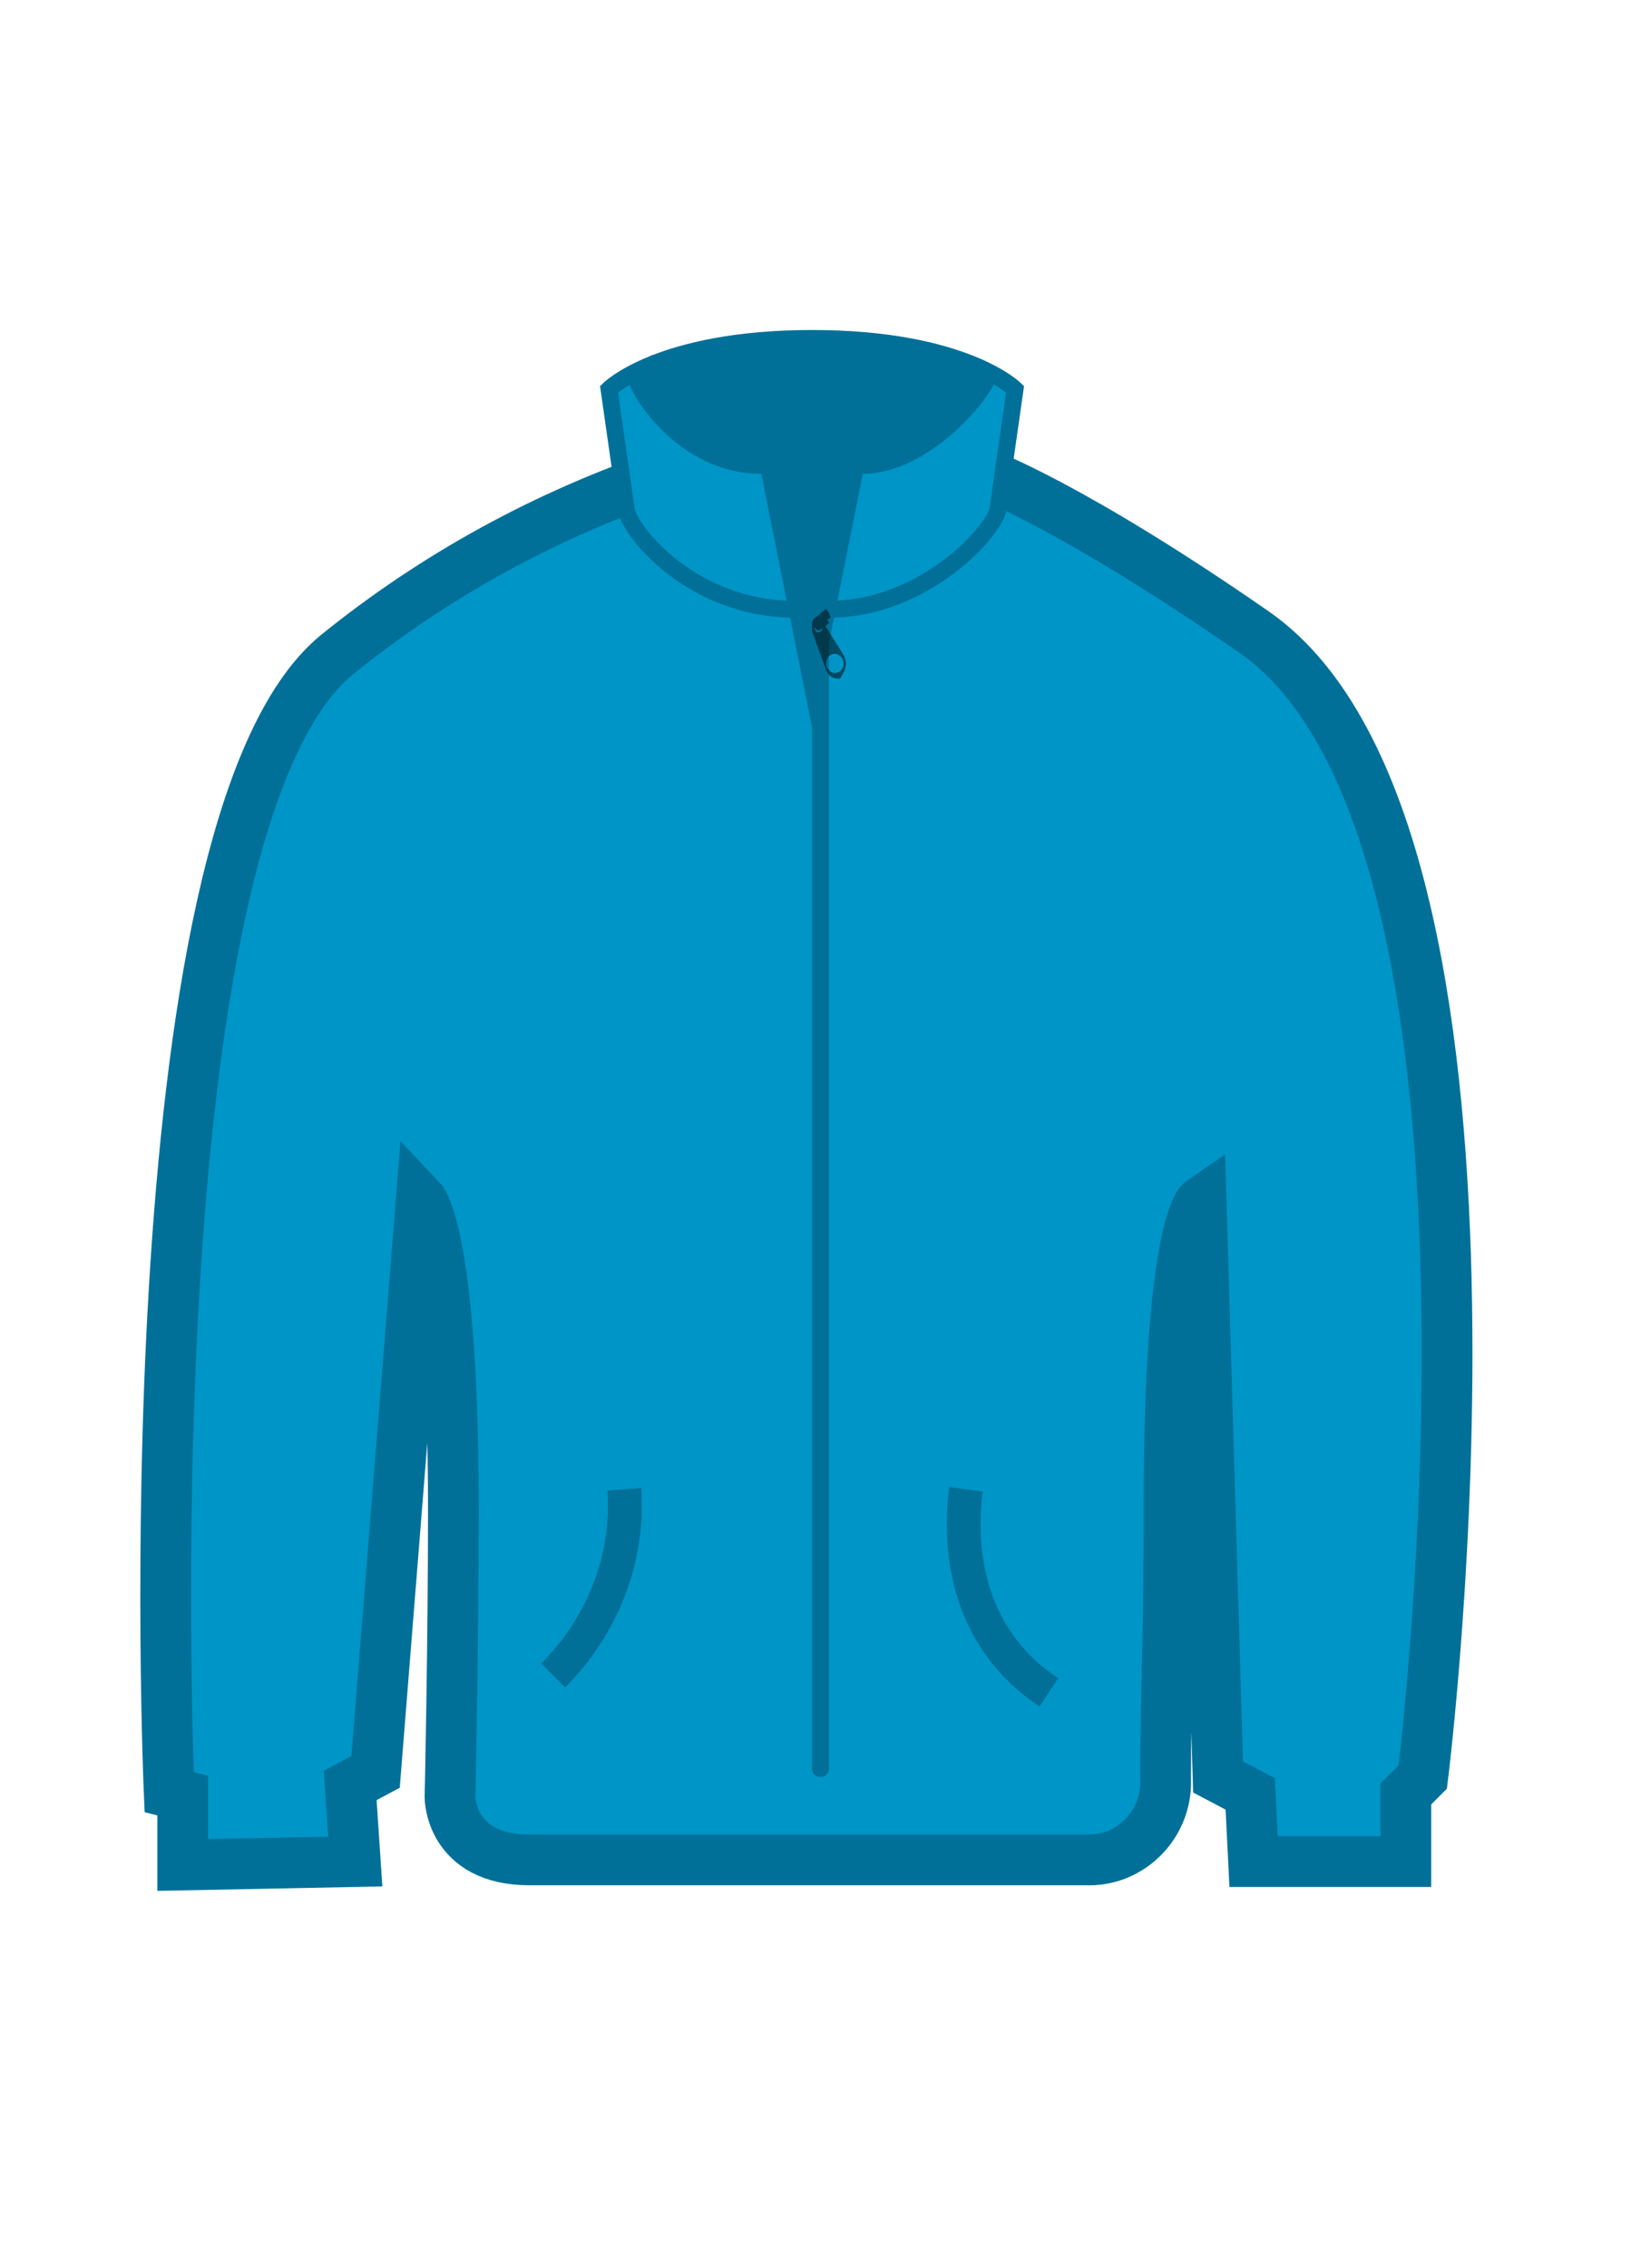 <?xml version="1.0" encoding="utf-8"?>
<!-- Generator: Adobe Illustrator 23.0.2, SVG Export Plug-In . SVG Version: 6.00 Build 0)  -->
<svg version="1.1" id="Layer_1" xmlns="http://www.w3.org/2000/svg" xmlns:xlink="http://www.w3.org/1999/xlink" x="0px" y="0px"
	 width="97px" height="134px" viewBox="0 0 97 134" style="enable-background:new 0 0 97 134;" xml:space="preserve">
<style type="text/css">
	.st0{fill-rule:evenodd;clip-rule:evenodd;fill:#0095C7;stroke:#007099;stroke-width:3;}
	.st1{fill:none;stroke:#007099;stroke-width:2;}
	.st2{fill-rule:evenodd;clip-rule:evenodd;fill:#0095C7;stroke:#007099;}
	.st3{fill-rule:evenodd;clip-rule:evenodd;fill:#007099;}
	.st4{fill:#007099;}
	.st5{opacity:0.5;fill-rule:evenodd;clip-rule:evenodd;enable-background:new    ;}
</style>
<g>
	<path class="st0" d="M26.8,89.2c0,8.2-0.2,17-0.2,17s0,3.7,4.7,3.7h32.9c2.5,0.1,4.6-1.9,4.7-4.4c0-0.2,0-0.3,0-0.5
		c0-5,0.2-7.5,0.2-15.9C69.1,72.3,71,71,71,71l1,34l1.9,1l0.2,4h9v-4l1-1c0,0,7-55.7-9.9-67.6C63.4,29.9,58.2,28,58.2,28H39.4
		c-7.1,2.4-13.7,6-19.5,10.7C7.5,48.9,10,105.9,10,105.9l0.8,0.2l0,4.1L21,110l-0.3-4.5l1.5-0.8l2.7-33.8
		C24.9,70.9,26.8,72.9,26.8,89.2z"/>
	<path class="st1" d="M62,100c-4.7-3.1-5.4-8.2-4.9-12"/>
	<path class="st1" d="M32.7,99c2.9-2.9,4.5-6.9,4.2-11"/>
	<path class="st2" d="M37,30l-1-7c0,0,3-3,12-3s12,3,12,3l-1,7c0,1.1-4.2,6-10,6h-2C40.7,36,37,31.1,37,30z"/>
</g>
<path class="st3" d="M37,22l1.5-1c3.1-0.6,6.3-1,9.5-1c3.1,0,6.3,0.4,9.4,1l1.6,1c0,1.1-3.9,6-8,6l-3,15l-3-15C40,28,37,23.1,37,22z
	"/>
<path class="st4" d="M48.5,28L48.5,28c0.3,0,0.5,0.2,0.5,0.5v76c0,0.3-0.2,0.5-0.5,0.5l0,0c-0.3,0-0.5-0.2-0.5-0.5v-76
	C48,28.2,48.2,28,48.5,28z"/>
<path class="st5" d="M49.9,38.8c0-0.1-0.1-0.1-0.1-0.2L48.8,37l0.2-0.2l-0.1-0.2l0.2-0.1L49,36.2c-0.1-0.1-0.1-0.2-0.2-0.2l-0.6,0.5
	C48,36.6,48,36.8,48,36.9c0,0.1,0,0.3,0,0.4h0l0.8,2.2c0,0.1,0,0.1,0.1,0.2c0.1,0.3,0.4,0.4,0.7,0.4c0.1,0,0.1,0,0.1-0.1
	C50,39.6,50.1,39.2,49.9,38.8z M48.2,37.1c0,0.1,0.2,0.2,0.3,0.1c0,0,0,0,0,0l0.1-0.1c0,0.1,0,0.2-0.1,0.2c-0.1,0.1-0.2,0.1-0.3,0
	c0,0,0,0,0-0.1C48.1,37.2,48.1,37.1,48.2,37.1L48.2,37.1z M49.8,38.9c0.1,0.3,0.1,0.6-0.2,0.8c-0.2,0.1-0.4,0.1-0.6-0.1
	c0,0,0-0.1-0.1-0.1c-0.1-0.3-0.1-0.6,0.2-0.8c0.2-0.1,0.4-0.1,0.6,0.1C49.7,38.8,49.8,38.9,49.8,38.9L49.8,38.9z"/>
</svg>
